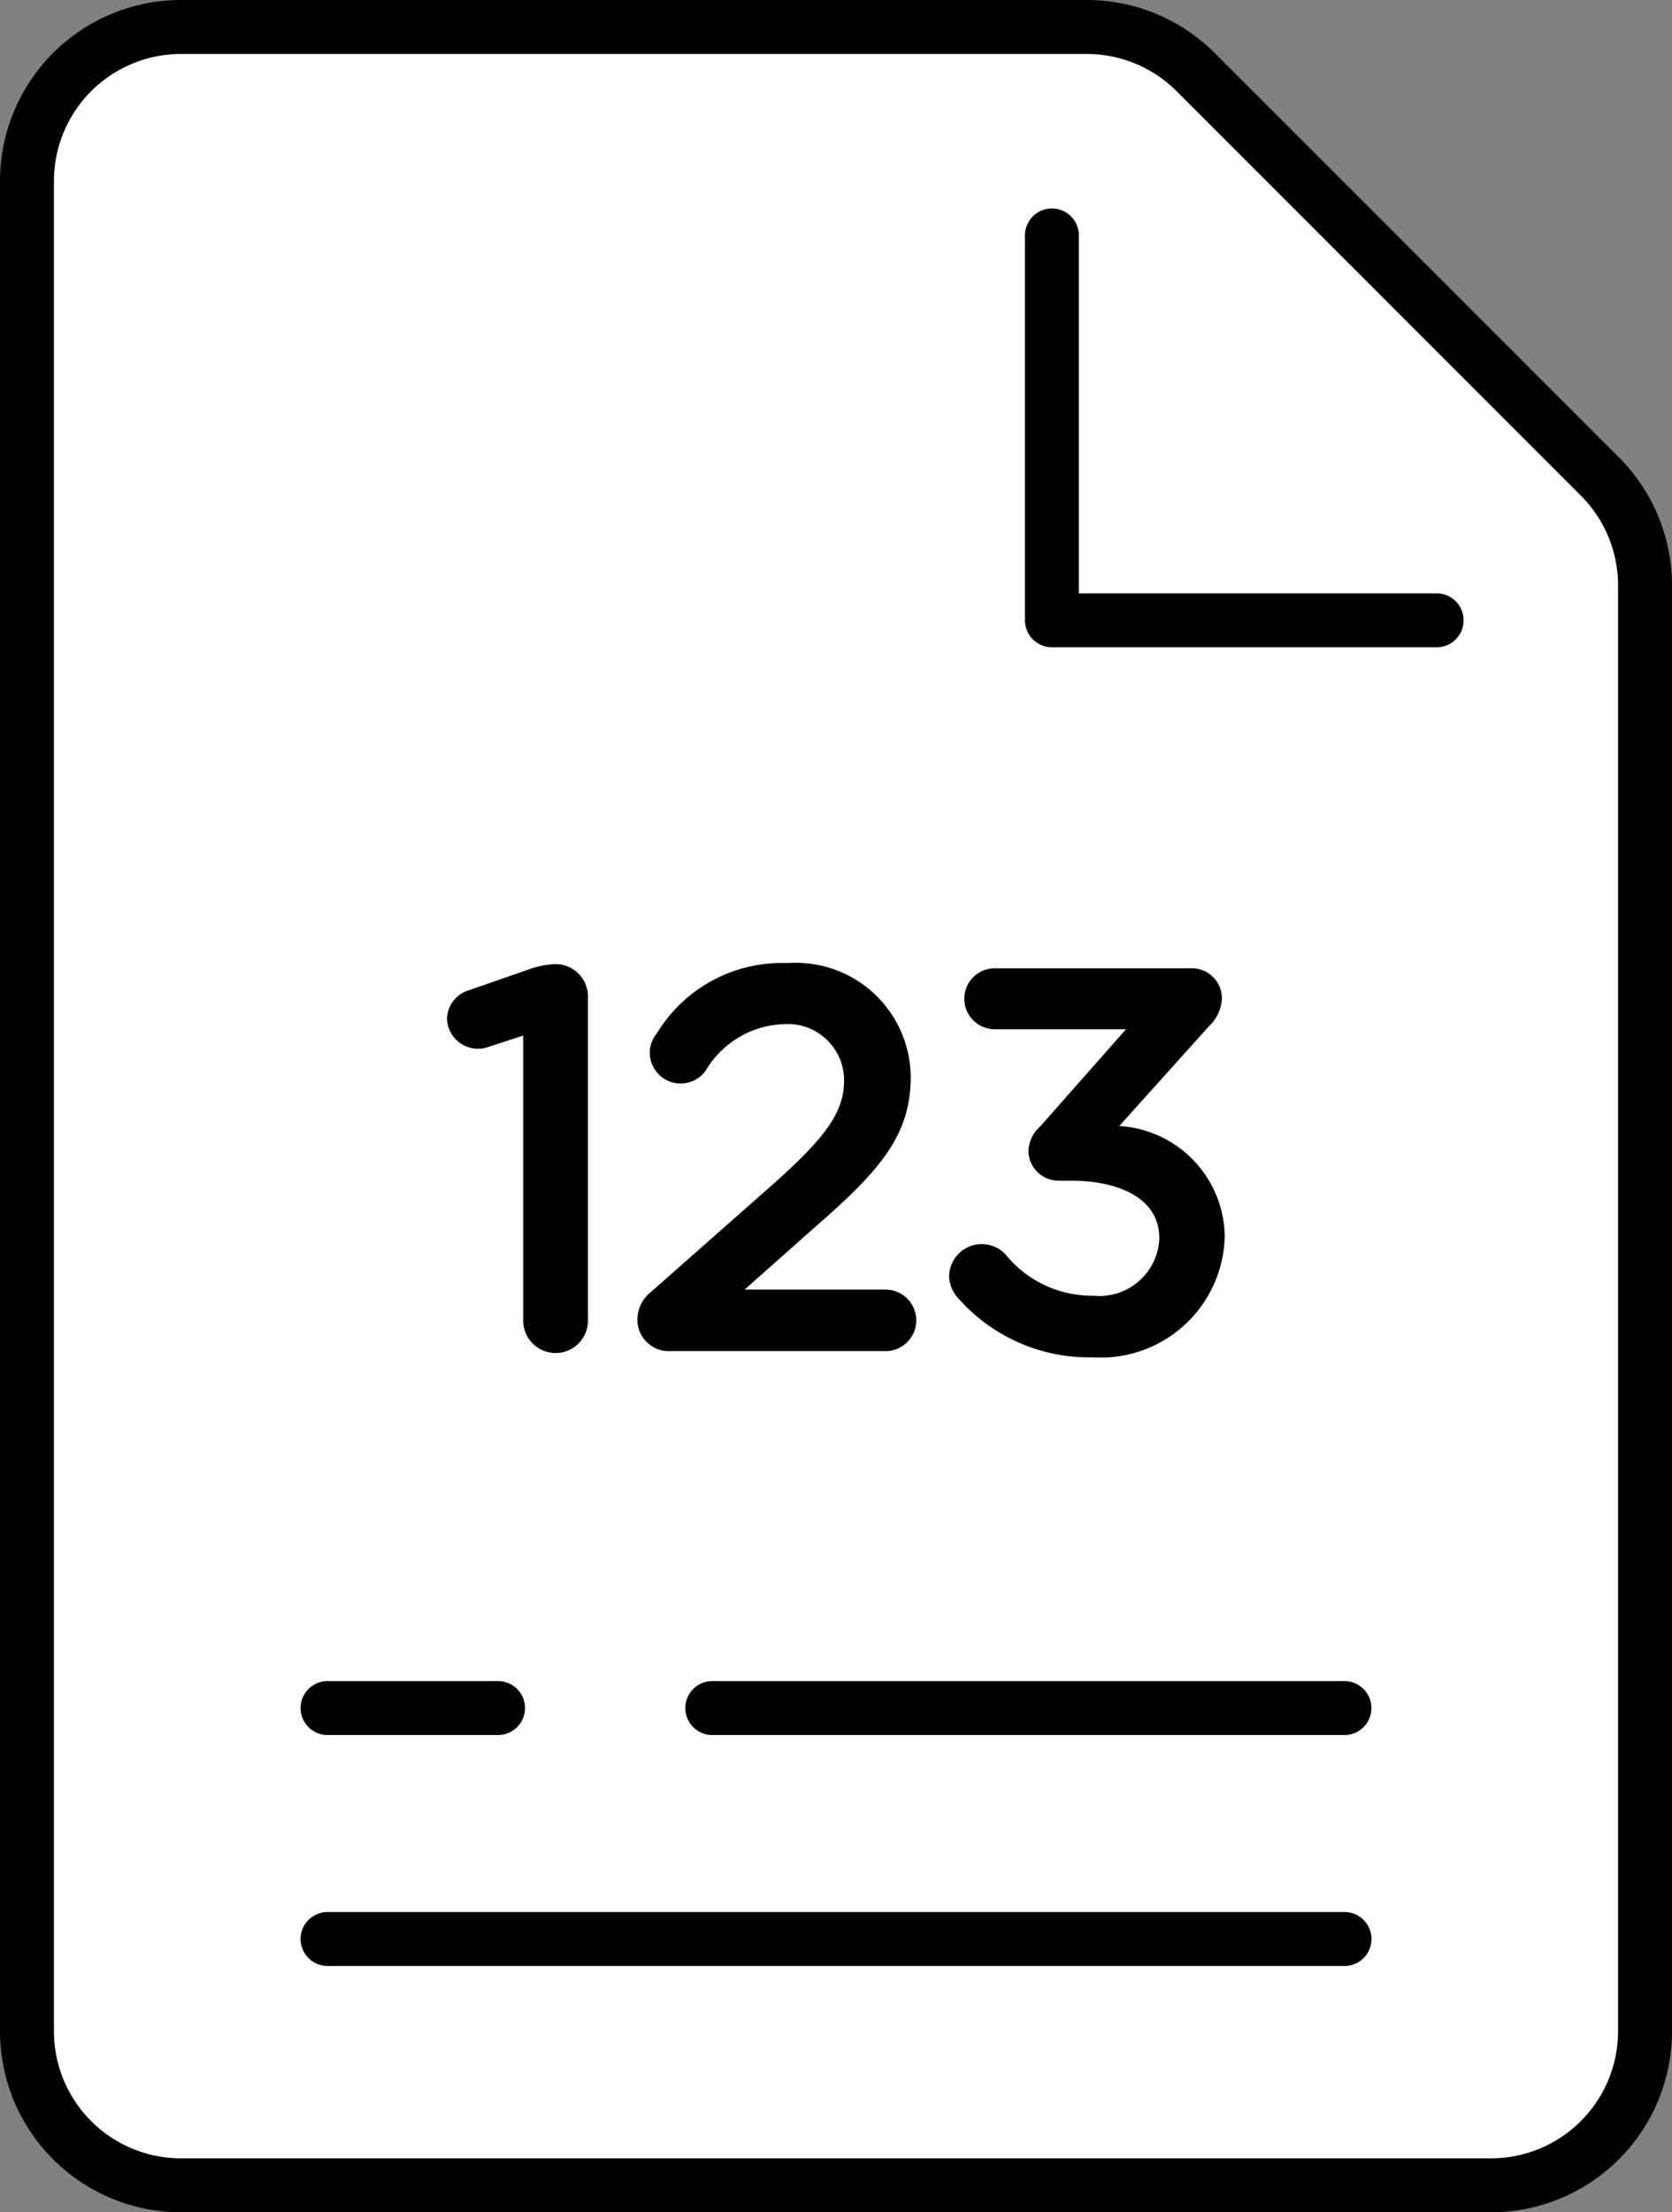 <svg xmlns="http://www.w3.org/2000/svg" width="31" height="41" viewBox="0 0 31 41">
  <rect x="0" y="0" width="31" height="41" fill="#808080" stroke="none"/>
  <g id="word_counter" data-name="word counter" transform="translate(-290.375 -34)">
    <g id="Group_1970" data-name="Group 1970" transform="translate(290.875 34.5)">
      <g id="Group_1968" data-name="Group 1968">
        <path id="Path_1455" data-name="Path 1455" d="M318.018,74.5H293.732a2.857,2.857,0,0,1-2.857-2.857V37.357a2.857,2.857,0,0,1,2.857-2.857h16.793a2.852,2.852,0,0,1,2.019.837l7.494,7.494a2.852,2.852,0,0,1,.837,2.019V71.643A2.857,2.857,0,0,1,318.018,74.5Z" transform="translate(-290.875 -34.5)" fill="#fff" stroke="black" stroke-miterlimit="10" stroke-width="1"/>
        <path id="Path_1456" data-name="Path 1456" d="M307.49,37.885v7.133h7.133" transform="translate(-288.487 -34.022)" fill="none" stroke="black" stroke-linecap="round" stroke-linejoin="round" stroke-width="1"/>
        <g id="Group_1967" data-name="Group 1967" transform="translate(5.573 31.155)">
          <line id="Line_51" data-name="Line 51" x2="18.855" transform="translate(0 4.28)" fill="none" stroke="black" stroke-linecap="round" stroke-miterlimit="10" stroke-width="1"/>
          <line id="Line_52" data-name="Line 52" x2="11.721" transform="translate(7.133)" fill="none" stroke="black" stroke-linecap="round" stroke-miterlimit="10" stroke-width="1"/>
          <line id="Line_53" data-name="Line 53" x2="3.161" fill="none" stroke="black" stroke-linecap="round" stroke-miterlimit="10" stroke-width="1"/>
        </g>
      </g>
      <g id="Group_1969" data-name="Group 1969" transform="translate(7.788 17.349)">
        <path id="Path_1457" data-name="Path 1457" d="M299.674,49.693a1.66,1.66,0,0,0-.483.1l-1.091.38a.565.565,0,0,0-.419.538.575.575,0,0,0,.783.511l.63-.205V56.3a.6.6,0,1,0,1.2,0V50.291A.6.6,0,0,0,299.674,49.693Z" transform="translate(-297.681 -49.674)" fill="black"/>
        <path id="Path_1458" data-name="Path 1458" d="M305.375,55.727h-2.614l1.322-1.173c1.216-1.057,1.758-1.705,1.758-2.771a2.13,2.13,0,0,0-2.287-2.107,2.708,2.708,0,0,0-2.422,1.306.555.555,0,0,0-.129.356.573.573,0,0,0,1.027.346,1.756,1.756,0,0,1,1.468-.877,1.044,1.044,0,0,1,1.108,1.042c0,.571-.317,1.036-1.307,1.915l-2.266,2a.655.655,0,0,0-.259.524.581.581,0,0,0,.608.579h3.992a.57.57,0,1,0,0-1.14Z" transform="translate(-297.244 -49.676)" fill="black"/>
        <path id="Path_1459" data-name="Path 1459" d="M308.992,52.683l1.663-1.849a.752.752,0,0,0,.24-.523.558.558,0,0,0-.589-.551h-3.622a.565.565,0,1,0,0,1.13h2.433l-1.59,1.8a.639.639,0,0,0-.219.455.557.557,0,0,0,.56.551h.237c.788,0,1.63.276,1.63,1.071a1.112,1.112,0,0,1-1.222,1.061,2.066,2.066,0,0,1-1.641-.778.62.62,0,0,0-.435-.179.607.607,0,0,0-.6.6.632.632,0,0,0,.185.421A3.227,3.227,0,0,0,308.5,56.97a2.3,2.3,0,0,0,2.448-2.25A2.081,2.081,0,0,0,308.992,52.683Z" transform="translate(-296.528 -49.664)" fill="black"/>
      </g>
    </g>
  </g>
</svg>
